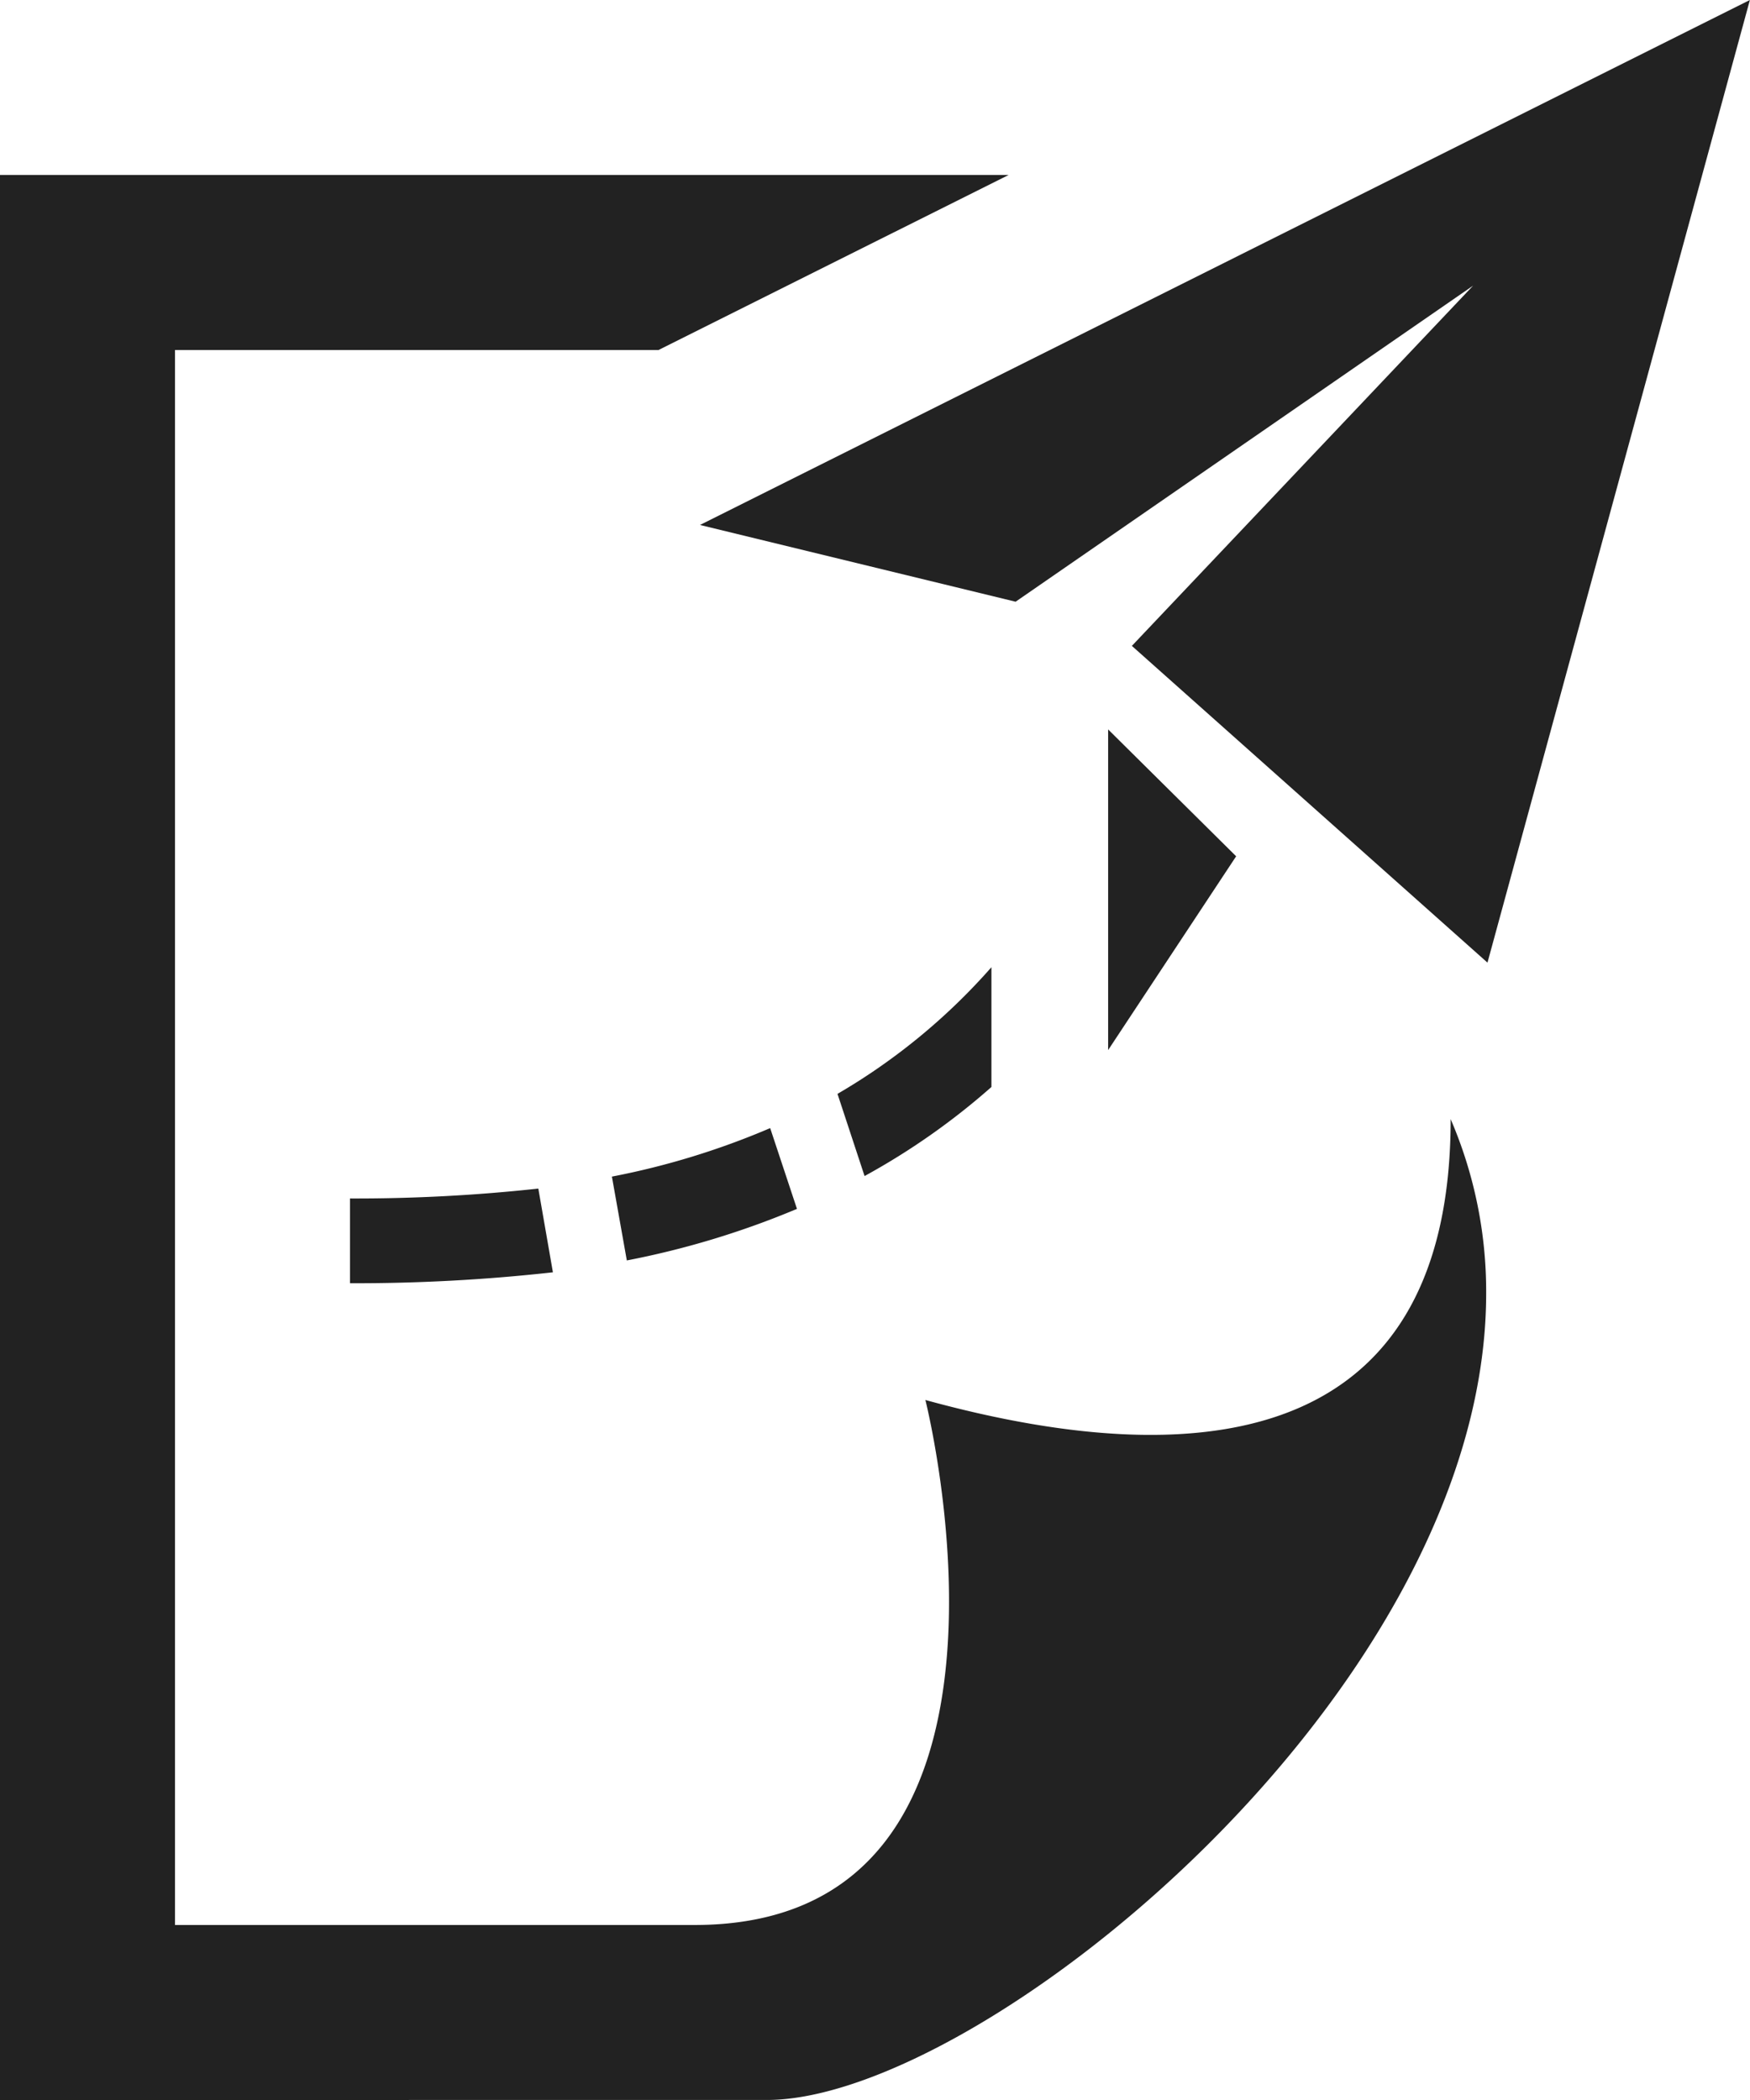 <svg xmlns="http://www.w3.org/2000/svg" width="46.903" height="56.283" viewBox="0 0 46.903 56.283">
  <path id="icon_send" d="M31.7,19.544v8.6l3.431-5.194-3.431-3.4Zm-7.251,9.772a16.638,16.638,0,0,0,4.123-3.393v3.21a18.689,18.689,0,0,1-3.4,2.387l-.725-2.2ZM16.819,34.1a47.851,47.851,0,0,1-5.438.293V32.121a45.117,45.117,0,0,0,5.047-.265Zm6.541-1.7-.084.035A23.028,23.028,0,0,1,18.8,33.782L18.4,31.535a20.722,20.722,0,0,0,4.242-1.3ZM48.9,0,41.867,25.8l-9.531-8.489,9.146-9.655L29.22,16.127l-8.459-2.057ZM41.832,34.659c0,10.661-13.548,21.624-19.279,21.624H2V4.69H29.032l-9.381,4.69H6.69V51.593H20.616c9.744,0,6.186-14.071,6.186-14.071,7.854,2.16,14.078.945,14.078-7.528a11.686,11.686,0,0,1,.952,4.664Z" transform="translate(-2)" fill="#222"/>
</svg>
